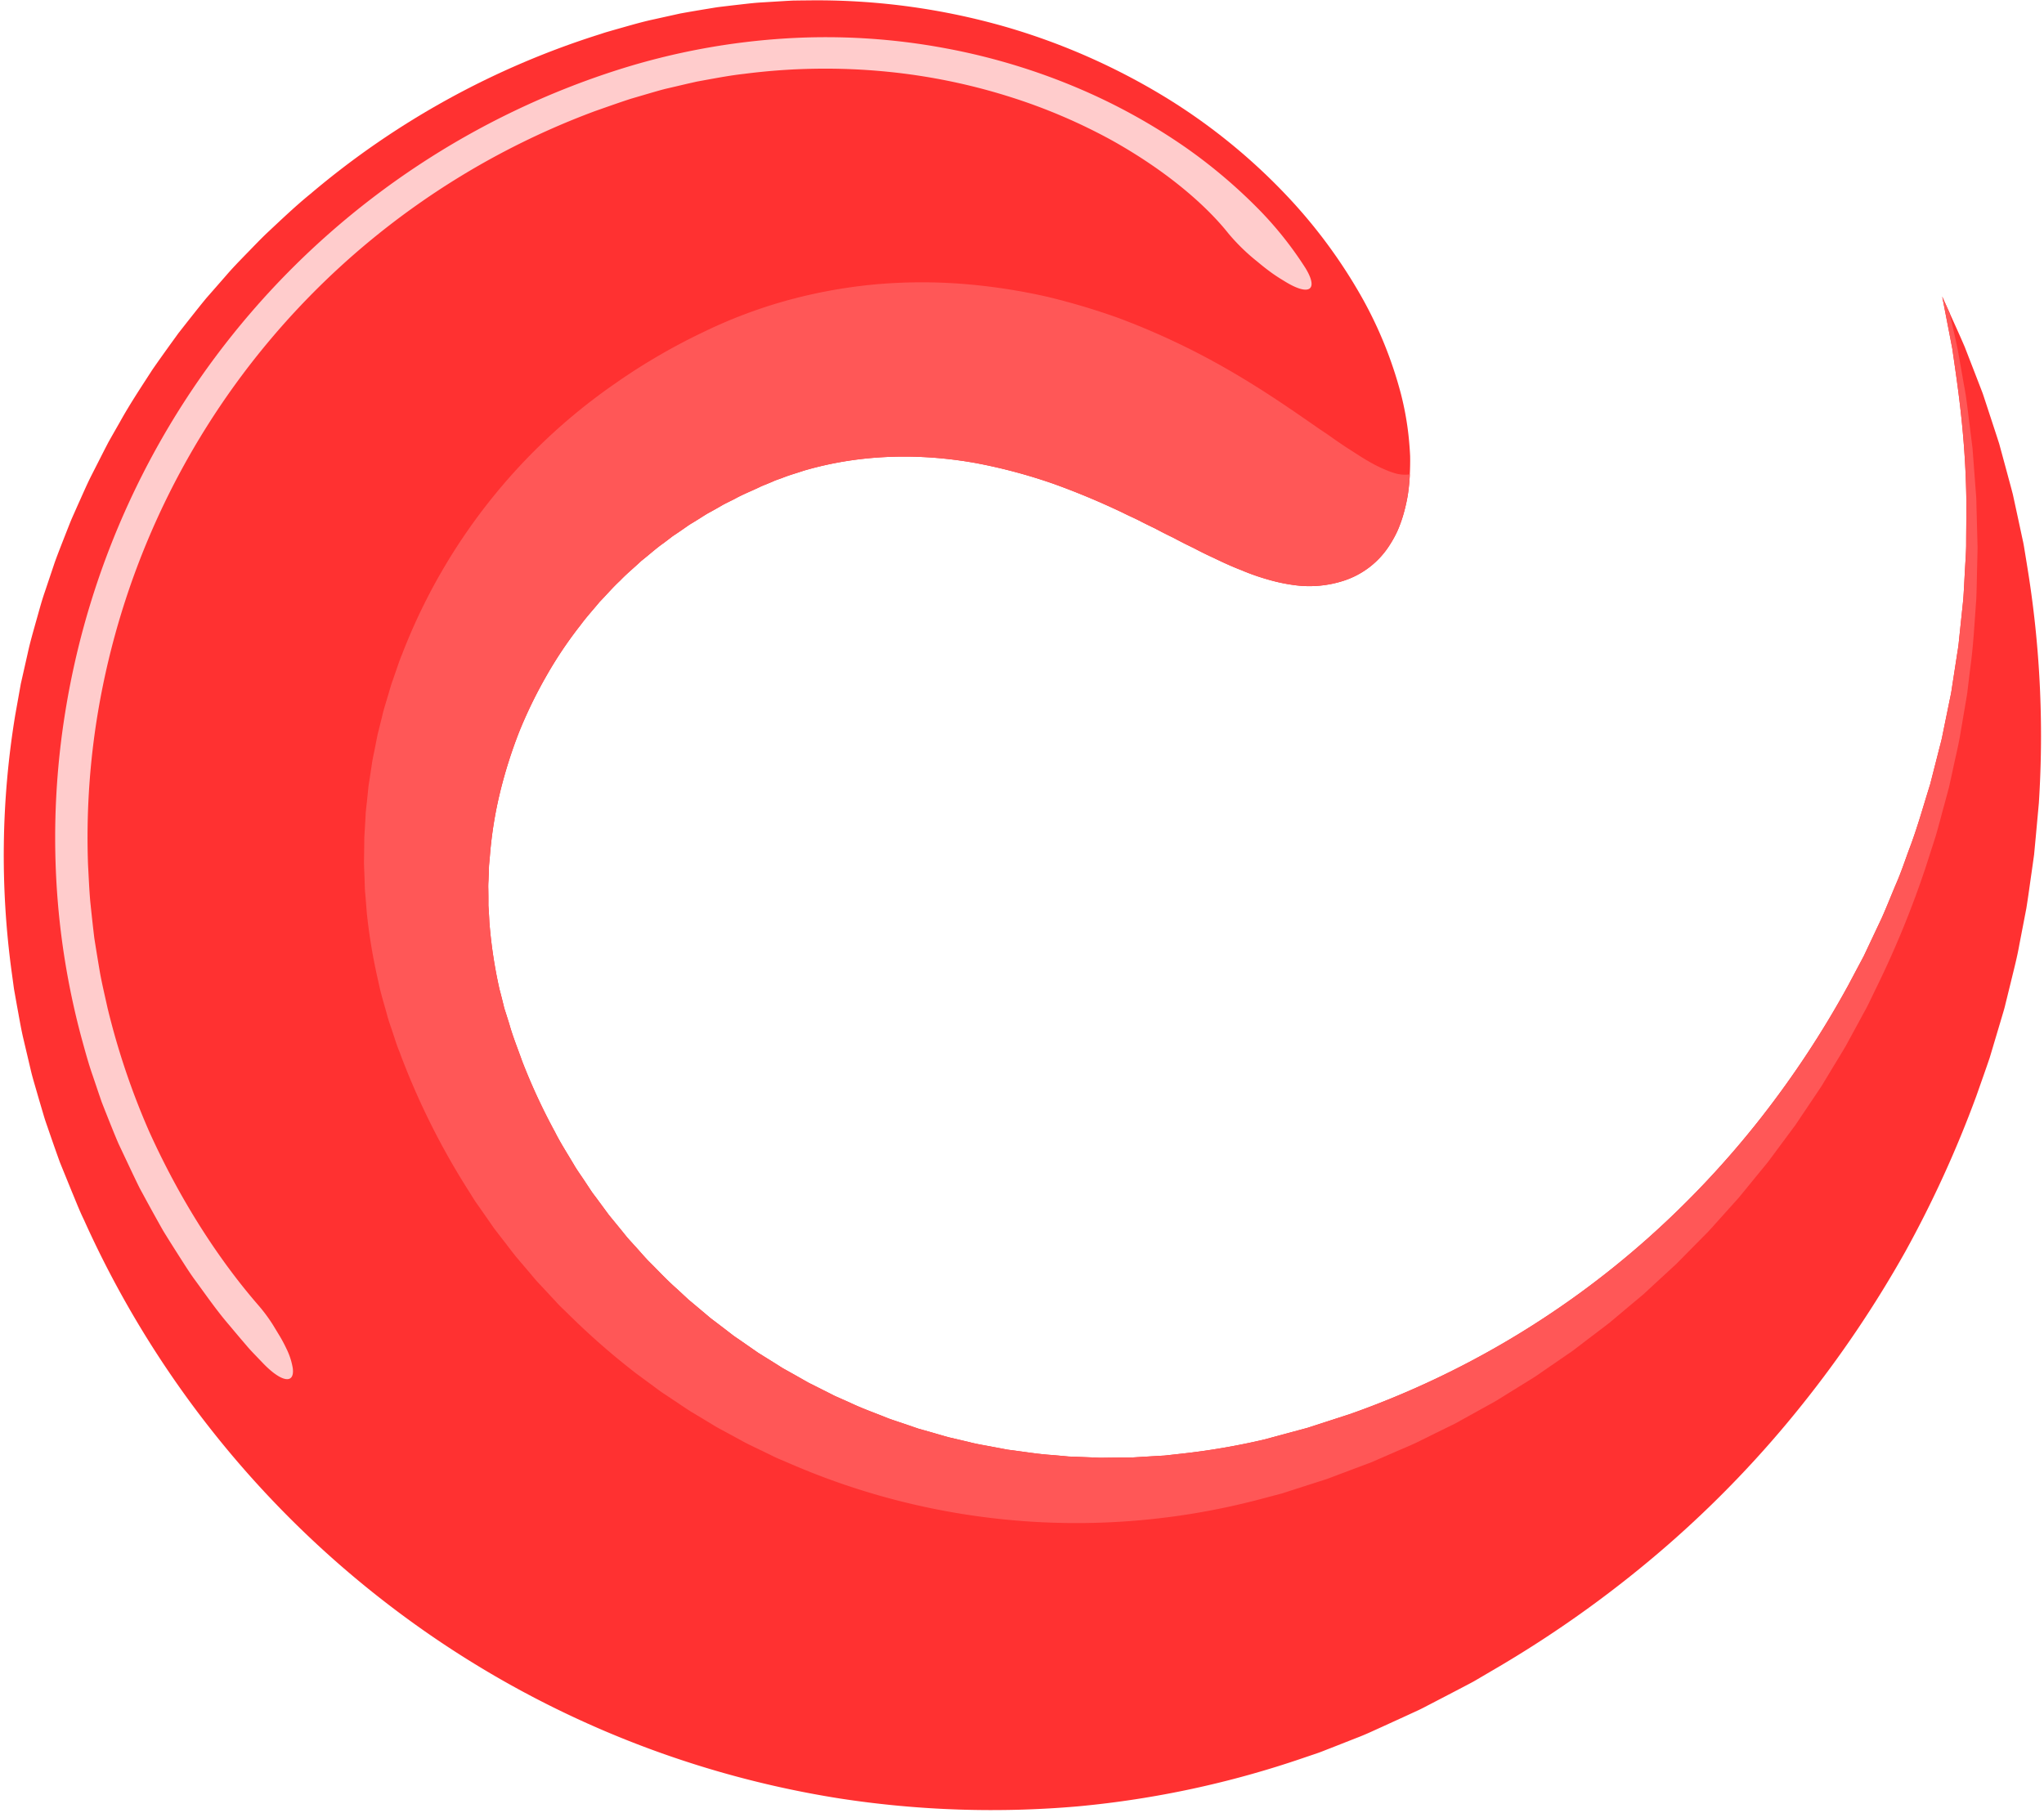 <?xml version="1.0" encoding="UTF-8" standalone="no"?><svg xmlns="http://www.w3.org/2000/svg" xmlns:xlink="http://www.w3.org/1999/xlink" fill="#000000" height="573.7" preserveAspectRatio="xMidYMid meet" version="1" viewBox="-1.2 -0.1 646.5 573.7" width="646.5" zoomAndPan="magnify"><g data-name="Layer 2"><g data-name="Layer 1"><g id="change1_1"><path d="M424.073,183.534a35.138,35.138,0,0,1-16.059,1.455,55.479,55.479,0,0,1-8.208-1.758,69.774,69.774,0,0,1-8.415-2.967c-2.918-1.12-5.787-2.438-8.717-3.86q-2.263-1.03-4.503-2.171c-.756-.374-1.467-.783-2.254-1.153q-1.146-.562-2.336-1.145l-2.32-1.196c-.761-.413-1.537-.823-2.359-1.206q-2.421-1.183-4.799-2.463c-1.668-.792-3.333-1.606-4.974-2.457-1.647-.846-3.429-1.601-5.108-2.456a238.094,238.094,0,0,0-21.988-9.188,170.494,170.494,0,0,0-24.676-6.587c-17.28-3.08-36.02-2.959-54.353,2.431-2.279.775-4.592,1.397-6.865,2.321l-1.722.611c-.576.198-1.134.486-1.705.716l-1.712.711c-.583.243-1.111.415-1.803.764-2.606,1.274-5.337,2.304-7.888,3.731-1.291.68-2.626,1.281-3.91,1.985q-1.898,1.11-3.828,2.176c-1.312.667-2.532,1.503-3.785,2.284l-1.887,1.166a21.649,21.649,0,0,0-1.87,1.203q-1.822,1.286-3.682,2.528c-.308.211-.626.406-.928.626l-.888.688-1.791,1.361c-2.468,1.713-4.687,3.786-7.086,5.647-2.209,2.099-4.592,4.02-6.718,6.262-2.272,2.084-4.282,4.464-6.463,6.697-1.982,2.423-4.124,4.728-5.999,7.291a129.52,129.52,0,0,0-10.752,15.97,145.512,145.512,0,0,0-8.653,17.732,150.289,150.289,0,0,0-6.087,19.196,127.849,127.849,0,0,0-3.236,20.244l-.238,2.584c-.085.863-.059,1.728-.103,2.594L153.3,278.505a24.718,24.718,0,0,0-.053,2.611q.05,2.612.031,5.247.187,2.621.309,5.266a149.133,149.133,0,0,0,3.195,21.221q.705,2.639,1.35,5.316l.161.67.231.723.466,1.454.919,2.92c1.097,3.958,2.66,7.723,4.016,11.609a191.119,191.119,0,0,0,10.387,22.433c1.86,3.726,4.151,7.189,6.256,10.809,1.086,1.787,2.325,3.468,3.467,5.229l1.738,2.629c.574.883,1.248,1.687,1.864,2.54l3.752,5.097,4.018,4.911c.673.82,1.324,1.663,2.01,2.474l2.142,2.359c1.438,1.565,2.813,3.207,4.288,4.751,3.036,2.994,5.942,6.175,9.185,9l2.369,2.2,1.186,1.104,1.245,1.031,4.965,4.179c.808.731,1.701,1.34,2.558,2.004l2.59,1.973,2.586,1.996c.868.658,1.787,1.237,2.677,1.865l5.379,3.741,5.567,3.471c.936.568,1.836,1.214,2.8,1.729l2.871,1.603,2.87,1.624c.956.546,1.906,1.111,2.901,1.573l5.902,2.973c.493.247.981.512,1.479.748l1.512.664,3.025,1.344c3.997,1.925,8.168,3.36,12.284,5.046,2.084.749,4.194,1.411,6.293,2.142l3.155,1.086,3.201.902c2.137.596,4.269,1.254,6.418,1.835q3.251.763,6.496,1.524c2.163.578,4.354.935,6.545,1.34l3.289.618c1.098.202,2.194.451,3.299.565,4.414.565,8.843,1.312,13.297,1.583l3.343.302,1.674.157,1.673.062,6.709.263,1.682.076,1.676-.025,3.358-.041,3.366-.025,1.686-.007,1.676-.106q3.366-.2,6.722-.399l1.686-.091c.56-.043,1.115-.123,1.673-.182l3.348-.374a220.047,220.047,0,0,0,26.656-4.544q6.853-1.851,13.655-3.689,6.725-2.181,13.397-4.345a283.737,283.737,0,0,0,94.208-55.601,293.18,293.18,0,0,0,35.913-38.272,306.02,306.02,0,0,0,27.483-41.766q1.425-2.685,2.834-5.341.709-1.332,1.414-2.657l.703-1.326.633-1.349q2.552-5.411,5.048-10.702c1.584-3.569,2.993-7.164,4.487-10.699,1.555-3.521,2.738-7.108,4.026-10.633,2.706-7.025,4.625-14.084,6.783-20.938q1.328-5.211,2.618-10.272c.407-1.696.922-3.369,1.236-5.056q.515-2.529,1.023-5.019.511-2.498,1.014-4.957c.313-1.643.728-3.269.936-4.898q.754-4.894,1.483-9.621c.228-1.581.526-3.15.693-4.708q.244-2.342.483-4.641.485-4.62.951-9.062c.237-2.968.343-5.882.518-8.744.136-2.86.366-5.675.418-8.419.004-5.48.12-10.752.038-15.757-.35-20.051-2.882-35.808-4.421-46.622-2.078-10.744-3.185-16.475-3.185-16.475s.785,1.737,2.294,5.077c1.167,2.633,2.853,6.246,4.832,10.862q1.361,3.51,2.997,7.73.818,2.119,1.703,4.411.443,1.149.902,2.341c.293.798.543,1.624.824,2.457q1.649,5.033,3.521,10.749.464,1.436.942,2.914.406,1.494.824,3.03.835,3.083,1.715,6.332c.58,2.171,1.201,4.399,1.788,6.693q.75,3.466,1.536,7.096.783,3.647,1.601,7.454c.301,1.27.474,2.565.696,3.872q.32,1.963.646,3.966a330.78,330.78,0,0,1,3.741,75.284q-.488,5.337-.988,10.809-.259,2.747-.521,5.528-.389,2.762-.783,5.556c-.541,3.728-1.042,7.524-1.656,11.346q-1.099,5.705-2.223,11.535c-.684,3.921-1.709,7.789-2.661,11.738q-.728,2.962-1.463,5.954c-.256.995-.472,2.009-.765,2.997q-.439,1.484-.879,2.975-1.784,5.985-3.601,12.083c-1.362,4.016-2.806,8.055-4.245,12.153a356.03,356.03,0,0,1-22.47,49.237,357.709,357.709,0,0,1-32.494,48.212,341.331,341.331,0,0,1-42.778,44.688,358.904,358.904,0,0,1-52.843,38.122q-3.603,2.115-7.219,4.238c-1.198.73-2.44,1.368-3.679,2.016l-3.724,1.951q-3.741,1.947-7.496,3.901c-1.259.638-2.501,1.328-3.782,1.922l-3.852,1.774q-3.869,1.769-7.752,3.544c-2.604,1.173-5.146,2.395-7.948,3.445q-4.129,1.625-8.271,3.255c-1.388.529-2.763,1.106-4.171,1.593l-4.239,1.433a307.158,307.158,0,0,1-71.364,15.361,316.017,316.017,0,0,1-75.281-2.467,314.755,314.755,0,0,1-141.642-60.419A317.324,317.324,0,0,1,25.349,385.808c-1.448-2.956-2.605-6.013-3.877-9.031q-1.853-4.551-3.701-9.093c-1.168-3.218-2.305-6.493-3.433-9.746-.548-1.635-1.153-3.248-1.643-4.903l-1.467-4.964-1.44-4.971c-.483-1.655-.953-3.314-1.335-4.998q-1.189-5.042-2.375-10.072c-.766-3.361-1.312-6.769-1.95-10.154l-.903-5.086-.696-5.115a273.454,273.454,0,0,1,1.077-81.495q.888-4.974,1.772-9.931Q6.488,211.34,7.593,206.449c.706-3.272,1.639-6.474,2.53-9.683.925-3.198,1.745-6.426,2.836-9.557q1.585-4.717,3.162-9.414c1.122-3.106,2.351-6.165,3.544-9.231.608-1.528,1.195-3.064,1.829-4.577q.998-2.25,1.994-4.495c1.357-2.98,2.638-5.991,4.094-8.908q2.219-4.36,4.427-8.7l1.121-2.159,1.196-2.116q1.204-2.11,2.406-4.215c3.132-5.657,6.709-11.014,10.174-16.395,1.808-2.641,3.679-5.232,5.53-7.825q1.401-1.936,2.797-3.866,1.472-1.875,2.939-3.746c1.972-2.482,3.915-4.977,5.933-7.399q3.116-3.561,6.214-7.102c2.043-2.379,4.231-4.618,6.404-6.857,2.187-2.225,4.313-4.496,6.564-6.63,4.536-4.234,8.986-8.503,13.745-12.371A264.278,264.278,0,0,1,188.653,10.695c.67-.215,1.283-.439,1.998-.643l2.12-.613q2.12-.602,4.231-1.201c2.814-.794,5.614-1.575,8.459-2.184q4.249-.942,8.46-1.877Q218.174,3.41,222.394,2.719c1.409-.221,2.803-.483,4.213-.654q2.114-.253,4.219-.504c2.81-.303,5.59-.679,8.381-.865q4.183-.255,8.326-.507L249.599.081l2.066-.031q2.062-.02,4.114-.04A216.208,216.208,0,0,1,317.354,8.531a208.51,208.51,0,0,1,50.557,22.443A187.736,187.736,0,0,1,405.284,61.267a164.167,164.167,0,0,1,24.215,32.632,129.739,129.739,0,0,1,12.4,30.604,94.584,94.584,0,0,1,2.443,13.517q.334,3.195.471,6.16c.036,2.004-.008,3.94-.101,5.791a57.977,57.977,0,0,1-.65,6.653,56.179,56.179,0,0,1-1.365,5.973,41.529,41.529,0,0,1-1.874,5.222,35.856,35.856,0,0,1-2.494,4.536A27.074,27.074,0,0,1,424.073,183.534Z" fill="#ff3131"/></g><g id="change2_1"><path d="M424.073,183.534a35.138,35.138,0,0,1-16.059,1.455,55.479,55.479,0,0,1-8.208-1.758,69.774,69.774,0,0,1-8.415-2.967c-2.918-1.12-5.787-2.438-8.717-3.86q-2.263-1.03-4.503-2.171c-.756-.374-1.467-.783-2.254-1.153q-1.146-.562-2.336-1.145l-2.32-1.196c-.761-.413-1.537-.823-2.359-1.206q-2.421-1.183-4.799-2.463c-1.668-.792-3.333-1.606-4.974-2.457-1.647-.846-3.429-1.601-5.108-2.456a238.094,238.094,0,0,0-21.988-9.188,170.494,170.494,0,0,0-24.676-6.587c-17.28-3.08-36.02-2.959-54.353,2.431-2.279.775-4.592,1.397-6.865,2.321l-1.722.611c-.576.198-1.134.486-1.705.716l-1.712.711c-.583.243-1.111.415-1.803.764-2.606,1.274-5.337,2.304-7.888,3.731-1.291.68-2.626,1.281-3.91,1.985q-1.898,1.11-3.828,2.176c-1.312.667-2.532,1.503-3.785,2.284l-1.887,1.166a21.649,21.649,0,0,0-1.87,1.203q-1.822,1.286-3.682,2.528c-.308.211-.626.406-.928.626l-.888.688-1.791,1.361c-2.468,1.713-4.687,3.786-7.086,5.647-2.209,2.099-4.592,4.02-6.718,6.262-2.272,2.084-4.282,4.464-6.463,6.697-1.982,2.423-4.124,4.728-5.999,7.291a129.52,129.52,0,0,0-10.752,15.97,145.512,145.512,0,0,0-8.653,17.732,150.289,150.289,0,0,0-6.087,19.196,127.849,127.849,0,0,0-3.236,20.244l-.238,2.584c-.085.863-.059,1.728-.103,2.594L153.3,278.505a24.718,24.718,0,0,0-.053,2.611q.05,2.612.031,5.247.187,2.621.309,5.266a149.133,149.133,0,0,0,3.195,21.221q.705,2.639,1.35,5.316l.161.67.231.723.466,1.454.919,2.92c1.097,3.958,2.66,7.723,4.016,11.609a191.119,191.119,0,0,0,10.387,22.433c1.86,3.726,4.151,7.189,6.256,10.809,1.086,1.787,2.325,3.468,3.467,5.229l1.738,2.629c.574.883,1.248,1.687,1.864,2.54l3.752,5.097,4.018,4.911c.673.82,1.324,1.663,2.01,2.474l2.142,2.359c1.438,1.565,2.813,3.207,4.288,4.751,3.036,2.994,5.942,6.175,9.185,9l2.369,2.2,1.186,1.104,1.245,1.031,4.965,4.179c.808.731,1.701,1.34,2.558,2.004l2.59,1.973,2.586,1.996c.868.658,1.787,1.237,2.677,1.865l5.379,3.741,5.567,3.471c.936.568,1.836,1.214,2.8,1.729l2.871,1.603,2.87,1.624c.956.546,1.906,1.111,2.901,1.573l5.902,2.973c.493.247.981.512,1.479.748l1.512.664,3.025,1.344c3.997,1.925,8.168,3.36,12.284,5.046,2.084.749,4.194,1.411,6.293,2.142l3.155,1.086,3.201.902c2.137.596,4.269,1.254,6.418,1.835q3.251.763,6.496,1.524c2.163.578,4.354.935,6.545,1.34l3.289.618c1.098.202,2.194.451,3.299.565,4.414.565,8.843,1.312,13.297,1.583l3.343.302,1.674.157,1.673.062,6.709.263,1.682.076,1.676-.025,3.358-.041,3.366-.025,1.686-.007,1.676-.106q3.366-.2,6.722-.399l1.686-.091c.56-.043,1.115-.123,1.673-.182l3.348-.374a220.047,220.047,0,0,0,26.656-4.544q6.853-1.851,13.655-3.689,6.725-2.181,13.397-4.345a283.737,283.737,0,0,0,94.208-55.601,293.18,293.18,0,0,0,35.913-38.272,306.02,306.02,0,0,0,27.483-41.766q1.425-2.685,2.834-5.341.709-1.332,1.414-2.657l.703-1.326.633-1.349q2.552-5.411,5.048-10.702c1.584-3.569,2.993-7.164,4.487-10.699,1.555-3.521,2.738-7.108,4.026-10.633,2.706-7.025,4.625-14.084,6.783-20.938q1.328-5.211,2.618-10.272c.407-1.696.922-3.369,1.236-5.056q.515-2.529,1.023-5.019.511-2.498,1.014-4.957c.313-1.643.728-3.269.936-4.898q.754-4.894,1.483-9.621c.228-1.581.526-3.15.693-4.708q.244-2.342.483-4.641.485-4.62.951-9.062c.237-2.968.343-5.882.518-8.744.136-2.86.366-5.675.418-8.419.004-5.48.12-10.752.038-15.757-.35-20.051-2.882-35.808-4.421-46.622-2.078-10.744-3.185-16.475-3.185-16.475s.785,1.737,2.294,5.077c.858,3.841,1.778,7.642,2.574,11.459Q618.991,116.034,620,121.769c.755,3.792,1.138,7.651,1.632,11.463q.358,2.858.715,5.71l.352,2.845.214,2.862q.429,5.7.855,11.376c.189,1.88.147,3.786.221,5.671q.073,2.829.145,5.652.074,2.815.147,5.623c-.011,1.875-.08,3.749-.116,5.616-.107,3.736-.13,7.451-.299,11.151-.572,7.407-.912,14.743-1.951,21.995q-.327,2.717-.654,5.428c-.118.902-.196,1.805-.345,2.702l-.459,2.688q-.909,5.356-1.815,10.688c-.659,3.539-1.518,7.036-2.256,10.53q-.572,2.615-1.143,5.224-.695,2.582-1.389,5.157c-.946,3.426-1.806,6.852-2.799,10.232q-1.617,5.03-3.227,10.037a305.686,305.686,0,0,1-15.719,38.288q-1.11,2.295-2.218,4.584c-.706,1.538-1.597,2.993-2.381,4.489q-2.417,4.448-4.822,8.876c-1.692,2.9-3.469,5.742-5.181,8.599q-1.29,2.136-2.578,4.268-1.389,2.07-2.774,4.135-2.764,4.115-5.515,8.21-2.936,3.957-5.858,7.895c-.978,1.306-1.919,2.632-2.919,3.915q-1.546,1.889-3.087,3.773c-2.061,2.504-4.069,5.03-6.138,7.492q-3.224,3.59-6.433,7.162c-1.075,1.183-2.108,2.395-3.207,3.548q-1.68,1.699-3.357,3.395-3.341,3.382-6.665,6.749-3.475,3.202-6.933,6.39-1.721,1.592-3.437,3.181-1.796,1.501-3.588,2.999-3.565,2.995-7.113,5.976c-2.437,1.898-4.911,3.736-7.343,5.6q-1.826,1.393-3.647,2.783c-1.195.949-2.505,1.75-3.747,2.63q-3.759,2.587-7.5,5.162c-1.224.885-2.519,1.668-3.806,2.456l-3.843,2.374-3.822,2.371c-1.269.792-2.526,1.597-3.853,2.29q-3.915,2.167-7.81,4.323c-1.302.709-2.571,1.464-3.889,2.134l-3.979,1.949q-3.958,1.953-7.897,3.896c-2.65,1.24-5.364,2.335-8.023,3.511l-3.992,1.735-1.989.868c-.665.284-1.354.515-2.029.775q-4.058,1.524-8.095,3.041l-4.018,1.523-4.092,1.306q-4.074,1.312-8.127,2.618l-2.02.656-2.001.529-3.986,1.059a227.525,227.525,0,0,1-150.222-11.206q-1.652-.704-3.299-1.406c-1.1-.463-2.151-1.034-3.227-1.541q-3.213-1.553-6.407-3.098c-2.097-1.093-4.15-2.256-6.221-3.364q-1.55-.836-3.096-1.669c-1.022-.57-2.005-1.208-3.008-1.805q-2.998-1.806-5.979-3.6c-1.949-1.257-3.848-2.577-5.771-3.845q-1.439-.956-2.873-1.909c-.958-.632-1.851-1.356-2.779-2.025q-2.764-2.033-5.513-4.055a230.746,230.746,0,0,1-20.307-17.656l-2.375-2.315c-.786-.775-1.604-1.515-2.33-2.343q-2.247-2.416-4.48-4.817c-.74-.804-1.509-1.58-2.227-2.399l-2.101-2.496q-2.11-2.481-4.207-4.946c-1.354-1.679-2.627-3.415-3.946-5.104l-1.964-2.54-.98-1.266-.908-1.316q-1.826-2.623-3.641-5.229c-.598-.873-1.238-1.716-1.802-2.608L147.06,376.691a232.52,232.52,0,0,1-21.929-44.094c-.793-1.891-1.329-3.694-1.94-5.51-.582-1.819-1.26-3.607-1.78-5.43-.968-3.662-2.149-7.256-2.876-10.924a177.16,177.16,0,0,1-3.697-21.817q-.22-2.724-.438-5.43c-.064-.903-.184-1.803-.208-2.704l-.083-2.701c-.051-1.798-.146-3.592-.182-5.38q.038-2.684.076-5.349l.028-2.665.168-2.649q.151-2.65.301-5.282.281-2.623.559-5.227l.266-2.606c.089-.868.259-1.721.382-2.581q.391-2.58.779-5.141c.261-1.709.669-3.383.985-5.072l.498-2.525.249-1.26.314-1.242q.617-2.488,1.23-4.958c.361-1.664.898-3.268,1.371-4.888q.72-2.43,1.434-4.843.829-2.378,1.651-4.737c.537-1.58,1.063-3.161,1.715-4.684A185.041,185.041,0,0,1,193.275,121.288a194.668,194.668,0,0,1,28.638-16.641A153.753,153.753,0,0,1,250.414,94.24a160.621,160.621,0,0,1,28.205-4.613,167.452,167.452,0,0,1,26.845.27,187.966,187.966,0,0,1,24.744,3.928,219.466,219.466,0,0,1,22.176,6.611,232.276,232.276,0,0,1,36.221,17.208c10.336,6.025,18.923,12.016,26.205,17.057,1.799,1.277,3.623,2.426,5.241,3.594q2.449,1.738,4.731,3.23,2.328,1.494,4.312,2.769,2.023,1.281,3.877,2.287,1.853,1.004,3.531,1.723a27.549,27.549,0,0,0,3.091,1.179,10.991,10.991,0,0,0,5.117.487,57.977,57.977,0,0,1-.65,6.653,56.179,56.179,0,0,1-1.365,5.973,41.529,41.529,0,0,1-1.874,5.222,35.856,35.856,0,0,1-2.494,4.536A27.074,27.074,0,0,1,424.073,183.534Z" fill="#ff5757"/></g><g id="change3_1"><path d="M85.241,419.231c.758,1.252,1.509,2.495,2.235,3.696.707,1.215,1.342,2.42,1.888,3.584a22.027,22.027,0,0,1,2.037,6.23c.646,5.112-3.471,4.574-9.329-1.476q-1.327-1.383-2.687-2.801c-.911-.946-1.819-1.915-2.673-2.941q-2.617-3.042-5.318-6.286c-3.696-4.267-7.045-9.06-10.653-14.007-1.837-2.458-3.468-5.093-5.184-7.758-1.701-2.672-3.435-5.4-5.15-8.203q-2.411-4.274-4.854-8.734-1.215-2.236-2.447-4.504c-.787-1.527-1.512-3.093-2.273-4.66q-2.235-4.736-4.53-9.597c-1.458-3.375-2.854-6.945-4.276-10.504q-.526-1.343-1.055-2.694-.472-1.373-.947-2.753-.936-2.771-1.883-5.573c-1.313-3.727-2.355-7.584-3.426-11.484a242.793,242.793,0,0,1-8.072-49.842,249.404,249.404,0,0,1,2.792-53.736A255.877,255.877,0,0,1,194.441,21.927a219.635,219.635,0,0,1,53.429-9.9,205.525,205.525,0,0,1,49.987,3.15,201.355,201.355,0,0,1,42.655,12.925,189.162,189.162,0,0,1,33.361,18.494,166.701,166.701,0,0,1,23.573,20.053,114.546,114.546,0,0,1,14.293,18.111c3.901,6.447,1.549,8.576-4.833,5.16-.804-.422-1.618-.928-2.476-1.456-.868-.518-1.751-1.089-2.64-1.702-1.782-1.221-3.564-2.637-5.308-4.097A63.421,63.421,0,0,1,387.383,73.817c-6.658-8.414-18.812-19.404-36.906-29.518a178.612,178.612,0,0,0-31.49-13.516,190.959,190.959,0,0,0-39.461-8.188,200.049,200.049,0,0,0-45.397.677c-3.958.429-7.898,1.167-11.888,1.884q-1.496.274-2.998.55-1.487.335-2.981.671l-5.994,1.405c-2.017.445-3.988,1.054-5.985,1.621q-2.988.877-6,1.76c-3.853,1.252-7.584,2.59-11.417,3.935a246.373,246.373,0,0,0-157.009,189.68,240.109,240.109,0,0,0-3.212,48.729c.222,3.955.372,7.875.72,11.747.405,3.87.812,7.701,1.273,11.482q.891,5.654,1.833,11.17c.69,3.666,1.544,7.263,2.329,10.82A234.363,234.363,0,0,0,46.01,357.934c10.352,22.889,22.738,41.335,34.407,54.79A51.011,51.011,0,0,1,85.241,419.231Z" fill="#ffcccc"/></g></g></g></svg>